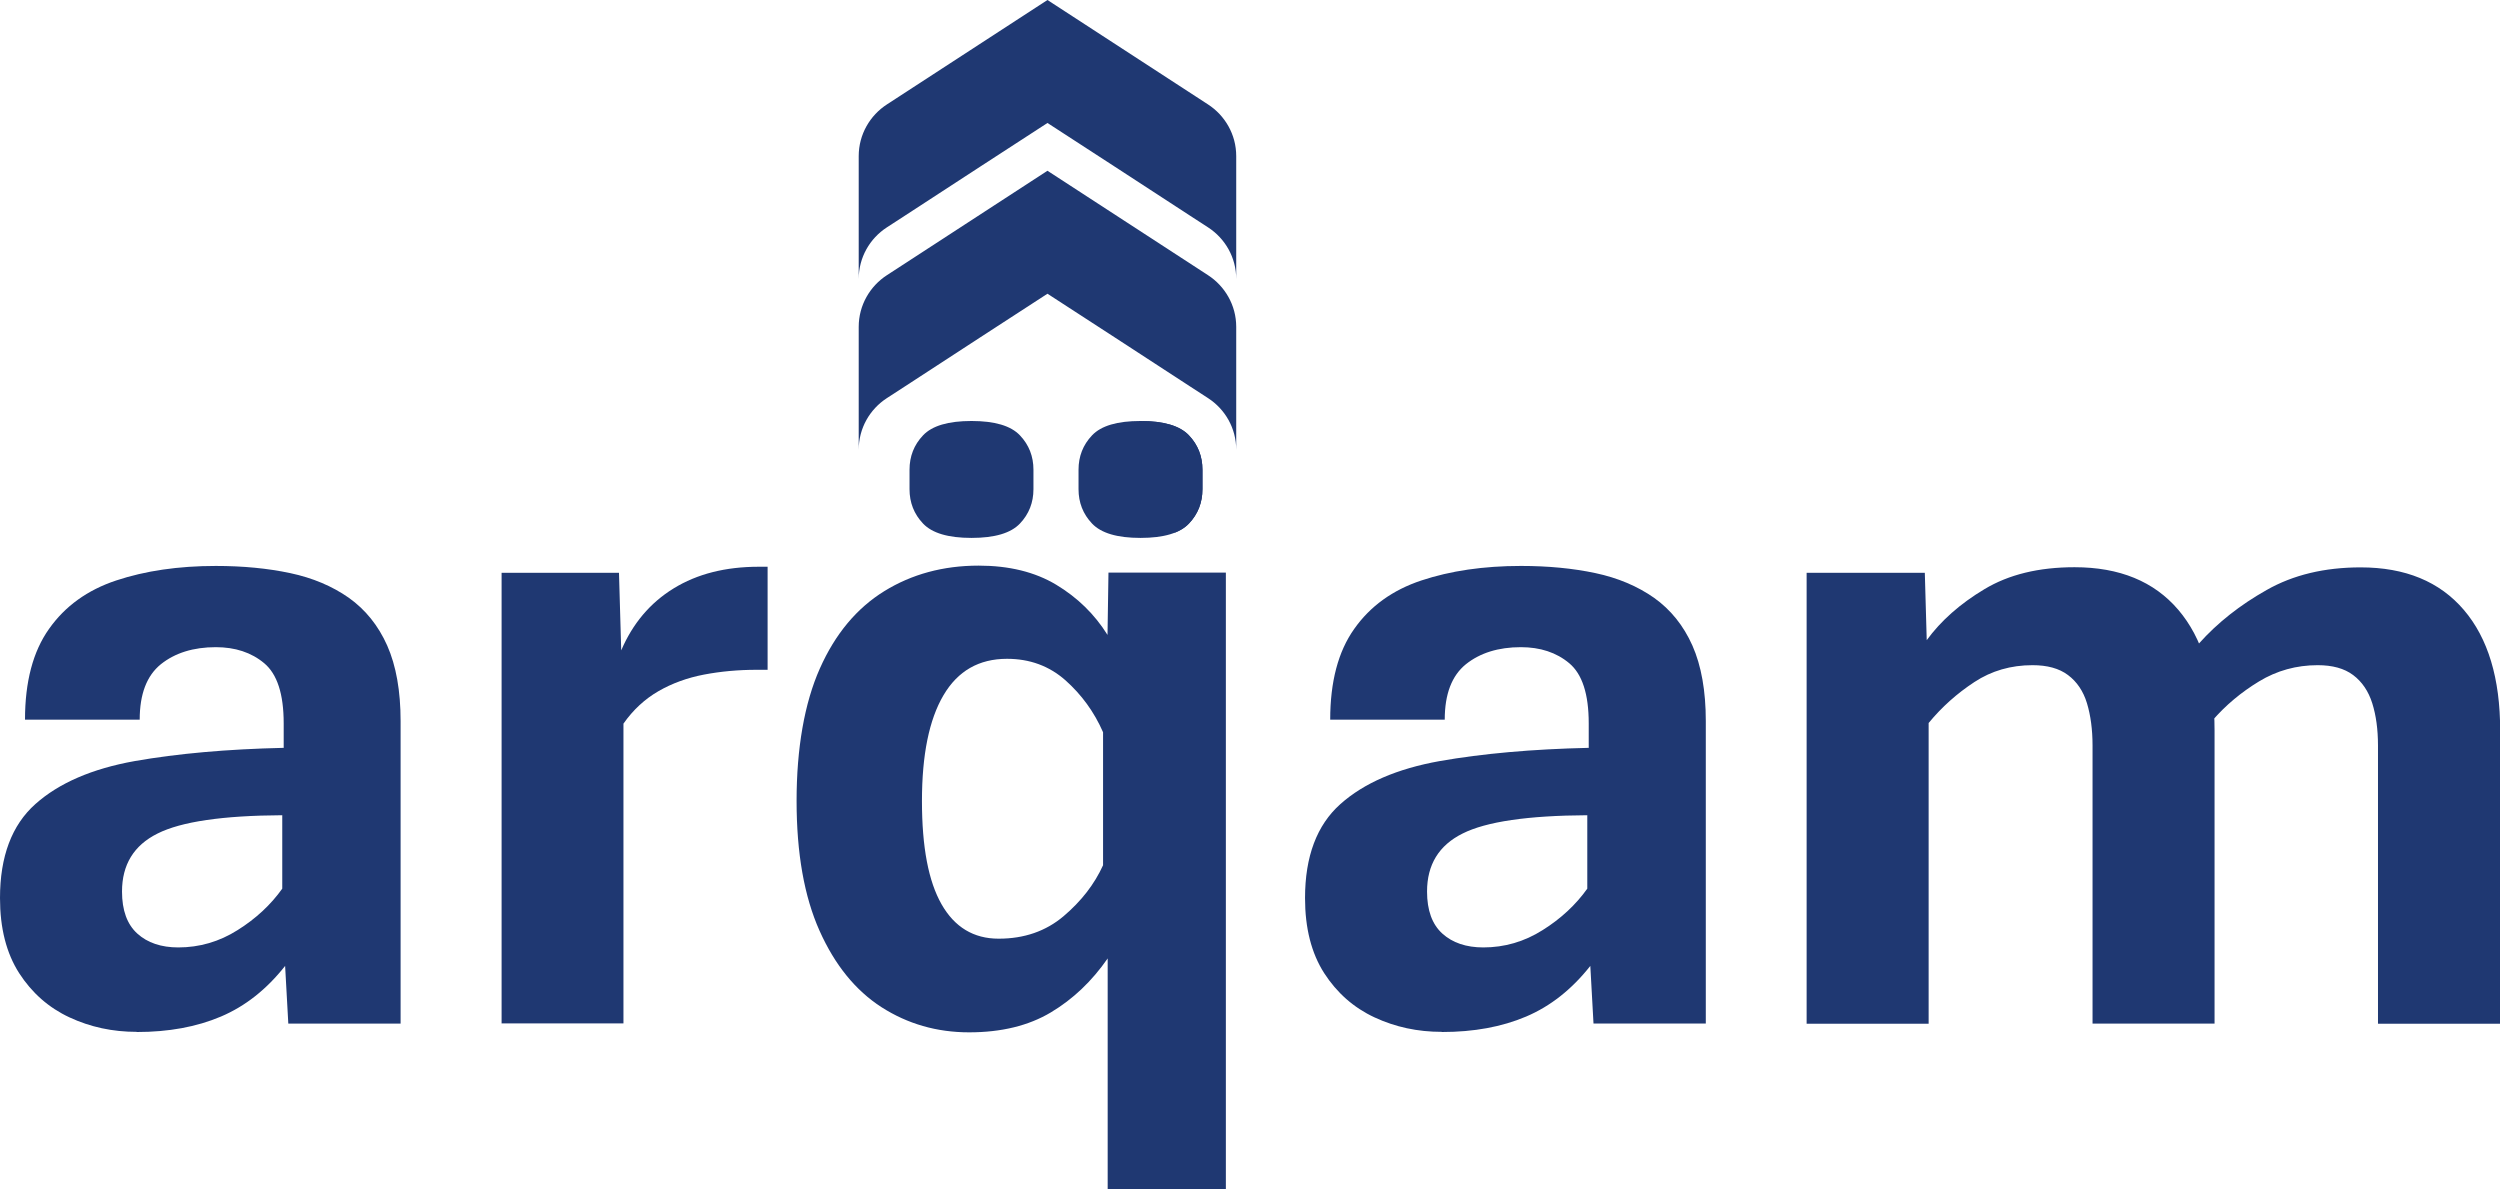 <?xml version="1.0" encoding="UTF-8"?>
<svg id="Layer_2" data-name="Layer 2" xmlns="http://www.w3.org/2000/svg" xmlns:xlink="http://www.w3.org/1999/xlink" viewBox="0 0 156.95 74.67">
  <defs>
    <style>
      .cls-1 {
        fill: #1f3872;
      }

      .cls-2 {
        clip-path: url(#clippath-2);
      }
    </style>
    <clipPath id="clippath-2">
      <path class="cls-1" d="M60.99,33.77c-1.46,0-2.47-.3-3.04-.9-.57-.6-.85-1.32-.85-2.16v-1.22c0-.84.28-1.56.85-2.16.57-.6,1.58-.9,3.04-.9s2.47.3,3.04.9c.57.6.85,1.32.85,2.16v1.22c0,.84-.28,1.56-.85,2.16-.57.6-1.58.9-3.04.9ZM71.6,33.77c-1.46,0-2.47-.3-3.04-.9-.57-.6-.85-1.32-.85-2.16v-1.22c0-.84.28-1.56.85-2.16.57-.6,1.58-.9,3.04-.9s2.47.3,3.04.9c.57.6.85,1.32.85,2.16v1.22c0,.84-.28,1.56-.85,2.16-.57.6-1.58.9-3.04.9Z"/>
    </clipPath>
  </defs>
  <g id="Layer_1-2" data-name="Layer 1">
    <g>
      <path class="cls-1" d="M75.83,17.27l-10.07-6.55-10.07,6.55c-1.07.69-1.78,1.89-1.78,3.25v7.72c0-1.36.7-2.55,1.76-3.24.01,0,.02-.01.03-.02l1.11-.72,4.76-3.1,4.19-2.72,4.19,2.72,4.76,3.1,1.11.72s.02.01.03.02c1.06.69,1.76,1.88,1.76,3.24v-7.72c0-1.36-.71-2.56-1.78-3.25Z"/>
      <path class="cls-1" d="M75.83,6.55l-10.07-6.55-10.07,6.55c-1.07.69-1.78,1.89-1.78,3.25v7.72c0-1.36.7-2.55,1.76-3.24.01,0,.02-.01.03-.02l1.11-.72,4.76-3.1,4.19-2.72,4.19,2.72,4.76,3.1,1.11.72s.02.01.03.02c1.06.69,1.76,1.88,1.76,3.24v-7.72c0-1.36-.71-2.56-1.78-3.25Z"/>
      <g>
        <path class="cls-1" d="M60.99,33.77c-1.46,0-2.47-.3-3.04-.9-.57-.6-.85-1.32-.85-2.16v-1.22c0-.84.28-1.56.85-2.16.57-.6,1.58-.9,3.04-.9s2.47.3,3.04.9c.57.6.85,1.32.85,2.16v1.22c0,.84-.28,1.56-.85,2.16-.57.6-1.58.9-3.04.9ZM71.6,33.77c-1.46,0-2.47-.3-3.04-.9-.57-.6-.85-1.32-.85-2.16v-1.22c0-.84.28-1.56.85-2.16.57-.6,1.58-.9,3.04-.9s2.47.3,3.04.9c.57.6.85,1.32.85,2.16v1.22c0,.84-.28,1.56-.85,2.16-.57.6-1.58.9-3.04.9Z"/>
        <g class="cls-2">
          <path class="cls-1" d="M73.94,33.43c-1.46,0-2.47-.3-3.04-.9-.57-.6-.85-1.32-.85-2.16v-1.22c0-.84.28-1.56.85-2.16.57-.6,1.58-.9,3.04-.9s2.47.3,3.04.9c.57.6.85,1.32.85,2.16v1.22c0,.84-.28,1.56-.85,2.16-.57.6-1.58.9-3.04.9ZM84.55,33.43c-1.46,0-2.47-.3-3.04-.9-.57-.6-.85-1.32-.85-2.16v-1.22c0-.84.28-1.56.85-2.16.57-.6,1.58-.9,3.04-.9s2.47.3,3.04.9c.57.6.85,1.32.85,2.16v1.22c0,.84-.28,1.56-.85,2.16-.57.6-1.58.9-3.04.9Z"/>
        </g>
      </g>
      <path class="cls-1" d="M8.58,64.78c-1.51,0-2.91-.3-4.22-.91s-2.36-1.54-3.16-2.78c-.8-1.25-1.2-2.82-1.2-4.71,0-2.61.74-4.58,2.22-5.9,1.48-1.32,3.56-2.22,6.24-2.7,2.68-.47,5.79-.75,9.35-.83v-1.54c0-1.84-.41-3.09-1.22-3.77-.81-.68-1.83-1.01-3.04-1.01-1.41,0-2.56.36-3.45,1.07-.89.72-1.33,1.88-1.33,3.48H1.57c0-2.38.5-4.28,1.51-5.7,1-1.42,2.41-2.44,4.22-3.04s3.89-.91,6.25-.91c1.7,0,3.26.15,4.67.45,1.41.3,2.64.82,3.68,1.55,1.04.74,1.85,1.74,2.41,3,.56,1.27.84,2.85.84,4.74v18.99h-7.05l-.2-3.62c-1.16,1.47-2.5,2.53-4.03,3.18-1.53.65-3.29.97-5.28.97ZM11.19,59.48c1.33,0,2.58-.36,3.73-1.09,1.15-.72,2.08-1.59,2.8-2.6v-4.61c-3.73.02-6.34.4-7.83,1.15-1.49.74-2.23,1.96-2.23,3.64,0,1.18.32,2.06.96,2.64.64.58,1.5.87,2.58.87Z"/>
      <path class="cls-1" d="M31.49,64.26v-28.3h7.37l.14,4.87c.72-1.68,1.81-2.98,3.29-3.89,1.48-.91,3.26-1.36,5.35-1.36h.55v6.47h-.7c-1.14,0-2.24.1-3.29.3-1.05.2-2.01.55-2.86,1.04-.85.49-1.59,1.17-2.2,2.04v18.82h-7.66Z"/>
      <path class="cls-1" d="M69.54,74.67v-14.5c-.99,1.43-2.18,2.56-3.57,3.39s-3.1,1.25-5.13,1.25-3.86-.53-5.5-1.58c-1.63-1.05-2.93-2.65-3.89-4.8s-1.44-4.86-1.44-8.15.49-6.13,1.46-8.31,2.32-3.79,4.05-4.86c1.72-1.06,3.69-1.6,5.92-1.6,1.91,0,3.54.4,4.87,1.2,1.33.8,2.41,1.85,3.22,3.15l.06-3.91h7.37v38.71h-7.42ZM62.7,58.93c1.6,0,2.96-.47,4.07-1.41,1.11-.94,1.94-2.01,2.48-3.2v-8.35c-.56-1.28-1.35-2.36-2.36-3.26-1.02-.9-2.24-1.35-3.67-1.35-1.76,0-3.09.76-3.99,2.29-.9,1.53-1.35,3.74-1.35,6.64s.41,5.04,1.23,6.48c.82,1.44,2.02,2.16,3.58,2.16Z"/>
      <path class="cls-1" d="M90.51,64.78c-1.51,0-2.91-.3-4.22-.91s-2.36-1.54-3.16-2.78c-.8-1.25-1.2-2.82-1.2-4.71,0-2.61.74-4.58,2.22-5.9,1.48-1.32,3.56-2.22,6.24-2.7,2.68-.47,5.79-.75,9.35-.83v-1.54c0-1.84-.41-3.09-1.22-3.77-.81-.68-1.83-1.01-3.04-1.01-1.41,0-2.56.36-3.45,1.07-.89.72-1.33,1.88-1.33,3.48h-7.19c0-2.38.5-4.28,1.51-5.7,1-1.42,2.41-2.44,4.22-3.04s3.89-.91,6.25-.91c1.7,0,3.26.15,4.67.45,1.41.3,2.64.82,3.68,1.55,1.04.74,1.85,1.74,2.41,3,.56,1.27.84,2.85.84,4.74v18.99h-7.05l-.2-3.62c-1.16,1.47-2.5,2.53-4.03,3.18-1.53.65-3.29.97-5.28.97ZM93.12,59.48c1.33,0,2.58-.36,3.73-1.09,1.15-.72,2.08-1.59,2.8-2.6v-4.61c-3.73.02-6.34.4-7.83,1.15-1.49.74-2.23,1.96-2.23,3.64,0,1.18.32,2.06.96,2.64.64.58,1.5.87,2.58.87Z"/>
      <path class="cls-1" d="M113.42,64.26v-28.3h7.42l.12,4.23c.89-1.22,2.1-2.29,3.62-3.2,1.53-.92,3.41-1.38,5.66-1.38,2.82,0,4.99.89,6.51,2.67,1.52,1.78,2.28,4.3,2.28,7.57v18.41h-7.66v-17.46c0-1-.12-1.89-.35-2.65-.23-.76-.63-1.35-1.19-1.77-.56-.42-1.3-.62-2.23-.62-1.35,0-2.57.35-3.65,1.06-1.08.71-2.04,1.56-2.87,2.57v18.88h-7.66ZM149.29,64.26v-17.46c0-1-.12-1.89-.36-2.65-.24-.76-.64-1.35-1.2-1.77-.56-.42-1.3-.62-2.23-.62-1.33,0-2.56.34-3.68,1.02-1.12.68-2.1,1.5-2.93,2.46l-.84-4.84c1.16-1.3,2.58-2.42,4.25-3.36,1.67-.95,3.64-1.42,5.9-1.42,2.8,0,4.96.89,6.48,2.67,1.52,1.78,2.28,4.3,2.28,7.57v18.41h-7.66Z"/>
    </g>
  </g>
</svg>